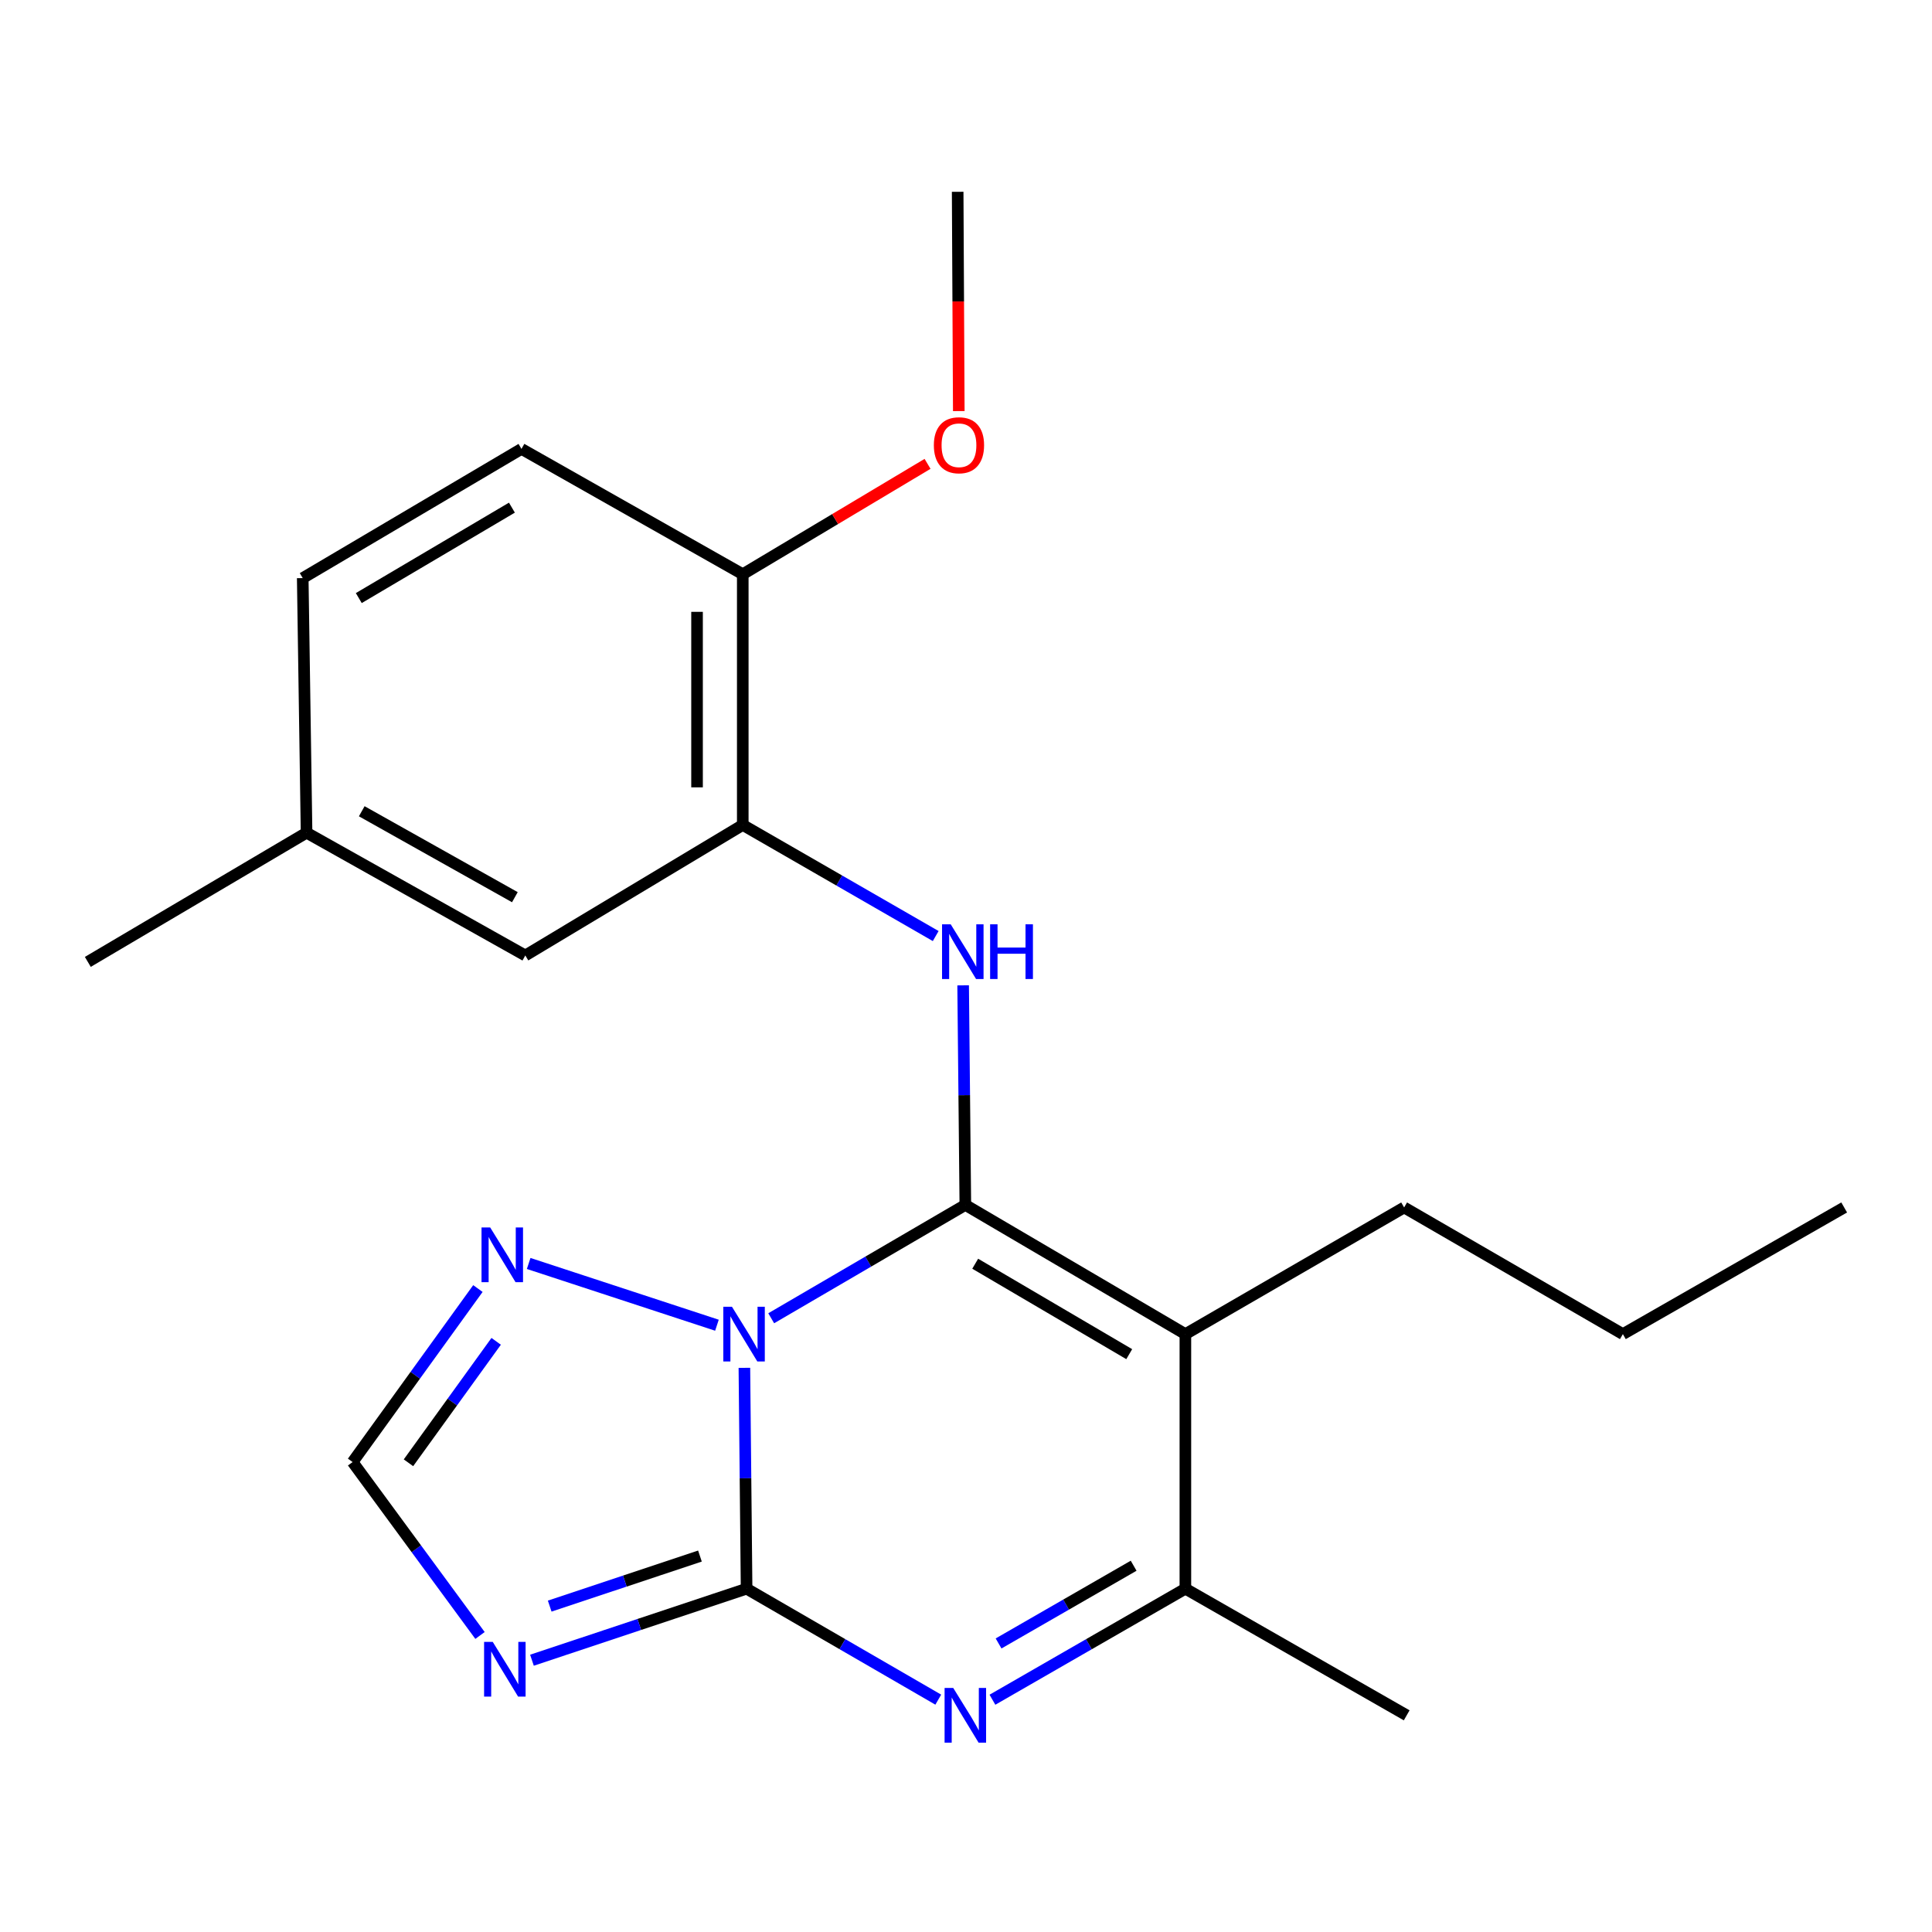 <?xml version='1.0' encoding='iso-8859-1'?>
<svg version='1.1' baseProfile='full'
              xmlns='http://www.w3.org/2000/svg'
                      xmlns:rdkit='http://www.rdkit.org/xml'
                      xmlns:xlink='http://www.w3.org/1999/xlink'
                  xml:space='preserve'
width='1000px' height='1000px' viewBox='0 0 1000 1000'>
<!-- END OF HEADER -->
<rect style='opacity:1.0;fill:#FFFFFF;stroke:none' width='1000' height='1000' x='0' y='0'> </rect>
<path class='bond-0' d='M 399.177,682.33 L 449.418,652.997' style='fill:none;fill-rule:evenodd;stroke:#0000FF;stroke-width:6px;stroke-linecap:butt;stroke-linejoin:miter;stroke-opacity:1' />
<path class='bond-0' d='M 449.418,652.997 L 499.658,623.665' style='fill:none;fill-rule:evenodd;stroke:#000000;stroke-width:6px;stroke-linecap:butt;stroke-linejoin:miter;stroke-opacity:1' />
<path class='bond-1' d='M 385.296,707.99 L 385.866,765.148' style='fill:none;fill-rule:evenodd;stroke:#0000FF;stroke-width:6px;stroke-linecap:butt;stroke-linejoin:miter;stroke-opacity:1' />
<path class='bond-1' d='M 385.866,765.148 L 386.436,822.307' style='fill:none;fill-rule:evenodd;stroke:#000000;stroke-width:6px;stroke-linecap:butt;stroke-linejoin:miter;stroke-opacity:1' />
<path class='bond-7' d='M 371.089,685.933 L 273.64,653.965' style='fill:none;fill-rule:evenodd;stroke:#0000FF;stroke-width:6px;stroke-linecap:butt;stroke-linejoin:miter;stroke-opacity:1' />
<path class='bond-2' d='M 499.658,623.665 L 613.551,690.536' style='fill:none;fill-rule:evenodd;stroke:#000000;stroke-width:6px;stroke-linecap:butt;stroke-linejoin:miter;stroke-opacity:1' />
<path class='bond-2' d='M 504.762,654.1 L 584.487,700.91' style='fill:none;fill-rule:evenodd;stroke:#000000;stroke-width:6px;stroke-linecap:butt;stroke-linejoin:miter;stroke-opacity:1' />
<path class='bond-5' d='M 499.658,623.665 L 499.088,566.84' style='fill:none;fill-rule:evenodd;stroke:#000000;stroke-width:6px;stroke-linecap:butt;stroke-linejoin:miter;stroke-opacity:1' />
<path class='bond-5' d='M 499.088,566.84 L 498.519,510.015' style='fill:none;fill-rule:evenodd;stroke:#0000FF;stroke-width:6px;stroke-linecap:butt;stroke-linejoin:miter;stroke-opacity:1' />
<path class='bond-3' d='M 386.436,822.307 L 436.042,851.023' style='fill:none;fill-rule:evenodd;stroke:#000000;stroke-width:6px;stroke-linecap:butt;stroke-linejoin:miter;stroke-opacity:1' />
<path class='bond-3' d='M 436.042,851.023 L 485.648,879.739' style='fill:none;fill-rule:evenodd;stroke:#0000FF;stroke-width:6px;stroke-linecap:butt;stroke-linejoin:miter;stroke-opacity:1' />
<path class='bond-4' d='M 386.436,822.307 L 330.889,840.817' style='fill:none;fill-rule:evenodd;stroke:#000000;stroke-width:6px;stroke-linecap:butt;stroke-linejoin:miter;stroke-opacity:1' />
<path class='bond-4' d='M 330.889,840.817 L 275.341,859.326' style='fill:none;fill-rule:evenodd;stroke:#0000FF;stroke-width:6px;stroke-linecap:butt;stroke-linejoin:miter;stroke-opacity:1' />
<path class='bond-4' d='M 362.291,805.411 L 323.408,818.368' style='fill:none;fill-rule:evenodd;stroke:#000000;stroke-width:6px;stroke-linecap:butt;stroke-linejoin:miter;stroke-opacity:1' />
<path class='bond-4' d='M 323.408,818.368 L 284.525,831.325' style='fill:none;fill-rule:evenodd;stroke:#0000FF;stroke-width:6px;stroke-linecap:butt;stroke-linejoin:miter;stroke-opacity:1' />
<path class='bond-13' d='M 613.551,690.536 L 726.773,624.979' style='fill:none;fill-rule:evenodd;stroke:#000000;stroke-width:6px;stroke-linecap:butt;stroke-linejoin:miter;stroke-opacity:1' />
<path class='bond-23' d='M 613.551,690.536 L 613.551,822.307' style='fill:none;fill-rule:evenodd;stroke:#000000;stroke-width:6px;stroke-linecap:butt;stroke-linejoin:miter;stroke-opacity:1' />
<path class='bond-6' d='M 513.683,879.779 L 563.617,851.043' style='fill:none;fill-rule:evenodd;stroke:#0000FF;stroke-width:6px;stroke-linecap:butt;stroke-linejoin:miter;stroke-opacity:1' />
<path class='bond-6' d='M 563.617,851.043 L 613.551,822.307' style='fill:none;fill-rule:evenodd;stroke:#000000;stroke-width:6px;stroke-linecap:butt;stroke-linejoin:miter;stroke-opacity:1' />
<path class='bond-6' d='M 516.861,850.65 L 551.815,830.534' style='fill:none;fill-rule:evenodd;stroke:#0000FF;stroke-width:6px;stroke-linecap:butt;stroke-linejoin:miter;stroke-opacity:1' />
<path class='bond-6' d='M 551.815,830.534 L 586.769,810.419' style='fill:none;fill-rule:evenodd;stroke:#000000;stroke-width:6px;stroke-linecap:butt;stroke-linejoin:miter;stroke-opacity:1' />
<path class='bond-22' d='M 248.457,846.517 L 215.483,801.633' style='fill:none;fill-rule:evenodd;stroke:#0000FF;stroke-width:6px;stroke-linecap:butt;stroke-linejoin:miter;stroke-opacity:1' />
<path class='bond-22' d='M 215.483,801.633 L 182.51,756.75' style='fill:none;fill-rule:evenodd;stroke:#000000;stroke-width:6px;stroke-linecap:butt;stroke-linejoin:miter;stroke-opacity:1' />
<path class='bond-8' d='M 484.318,484.501 L 434.384,455.748' style='fill:none;fill-rule:evenodd;stroke:#0000FF;stroke-width:6px;stroke-linecap:butt;stroke-linejoin:miter;stroke-opacity:1' />
<path class='bond-8' d='M 434.384,455.748 L 384.451,426.995' style='fill:none;fill-rule:evenodd;stroke:#000000;stroke-width:6px;stroke-linecap:butt;stroke-linejoin:miter;stroke-opacity:1' />
<path class='bond-17' d='M 613.551,822.307 L 728.101,887.85' style='fill:none;fill-rule:evenodd;stroke:#000000;stroke-width:6px;stroke-linecap:butt;stroke-linejoin:miter;stroke-opacity:1' />
<path class='bond-9' d='M 247.361,666.95 L 214.935,711.85' style='fill:none;fill-rule:evenodd;stroke:#0000FF;stroke-width:6px;stroke-linecap:butt;stroke-linejoin:miter;stroke-opacity:1' />
<path class='bond-9' d='M 214.935,711.85 L 182.51,756.75' style='fill:none;fill-rule:evenodd;stroke:#000000;stroke-width:6px;stroke-linecap:butt;stroke-linejoin:miter;stroke-opacity:1' />
<path class='bond-9' d='M 256.816,694.274 L 234.118,725.703' style='fill:none;fill-rule:evenodd;stroke:#0000FF;stroke-width:6px;stroke-linecap:butt;stroke-linejoin:miter;stroke-opacity:1' />
<path class='bond-9' d='M 234.118,725.703 L 211.42,757.133' style='fill:none;fill-rule:evenodd;stroke:#000000;stroke-width:6px;stroke-linecap:butt;stroke-linejoin:miter;stroke-opacity:1' />
<path class='bond-10' d='M 384.451,426.995 L 384.451,297.222' style='fill:none;fill-rule:evenodd;stroke:#000000;stroke-width:6px;stroke-linecap:butt;stroke-linejoin:miter;stroke-opacity:1' />
<path class='bond-10' d='M 360.789,407.529 L 360.789,316.688' style='fill:none;fill-rule:evenodd;stroke:#000000;stroke-width:6px;stroke-linecap:butt;stroke-linejoin:miter;stroke-opacity:1' />
<path class='bond-11' d='M 384.451,426.995 L 271.899,494.55' style='fill:none;fill-rule:evenodd;stroke:#000000;stroke-width:6px;stroke-linecap:butt;stroke-linejoin:miter;stroke-opacity:1' />
<path class='bond-12' d='M 384.451,297.222 L 269.914,232.349' style='fill:none;fill-rule:evenodd;stroke:#000000;stroke-width:6px;stroke-linecap:butt;stroke-linejoin:miter;stroke-opacity:1' />
<path class='bond-16' d='M 384.451,297.222 L 432.275,268.656' style='fill:none;fill-rule:evenodd;stroke:#000000;stroke-width:6px;stroke-linecap:butt;stroke-linejoin:miter;stroke-opacity:1' />
<path class='bond-16' d='M 432.275,268.656 L 480.1,240.089' style='fill:none;fill-rule:evenodd;stroke:#FF0000;stroke-width:6px;stroke-linecap:butt;stroke-linejoin:miter;stroke-opacity:1' />
<path class='bond-14' d='M 271.899,494.55 L 158.677,431.004' style='fill:none;fill-rule:evenodd;stroke:#000000;stroke-width:6px;stroke-linecap:butt;stroke-linejoin:miter;stroke-opacity:1' />
<path class='bond-14' d='M 266.497,464.384 L 187.241,419.902' style='fill:none;fill-rule:evenodd;stroke:#000000;stroke-width:6px;stroke-linecap:butt;stroke-linejoin:miter;stroke-opacity:1' />
<path class='bond-24' d='M 269.914,232.349 L 156.692,299.22' style='fill:none;fill-rule:evenodd;stroke:#000000;stroke-width:6px;stroke-linecap:butt;stroke-linejoin:miter;stroke-opacity:1' />
<path class='bond-24' d='M 264.964,262.754 L 185.708,309.563' style='fill:none;fill-rule:evenodd;stroke:#000000;stroke-width:6px;stroke-linecap:butt;stroke-linejoin:miter;stroke-opacity:1' />
<path class='bond-20' d='M 726.773,624.979 L 839.995,690.536' style='fill:none;fill-rule:evenodd;stroke:#000000;stroke-width:6px;stroke-linecap:butt;stroke-linejoin:miter;stroke-opacity:1' />
<path class='bond-15' d='M 158.677,431.004 L 156.692,299.22' style='fill:none;fill-rule:evenodd;stroke:#000000;stroke-width:6px;stroke-linecap:butt;stroke-linejoin:miter;stroke-opacity:1' />
<path class='bond-18' d='M 158.677,431.004 L 45.455,497.875' style='fill:none;fill-rule:evenodd;stroke:#000000;stroke-width:6px;stroke-linecap:butt;stroke-linejoin:miter;stroke-opacity:1' />
<path class='bond-19' d='M 496.269,212.78 L 495.978,156.029' style='fill:none;fill-rule:evenodd;stroke:#FF0000;stroke-width:6px;stroke-linecap:butt;stroke-linejoin:miter;stroke-opacity:1' />
<path class='bond-19' d='M 495.978,156.029 L 495.688,99.277' style='fill:none;fill-rule:evenodd;stroke:#000000;stroke-width:6px;stroke-linecap:butt;stroke-linejoin:miter;stroke-opacity:1' />
<path class='bond-21' d='M 839.995,690.536 L 954.545,624.979' style='fill:none;fill-rule:evenodd;stroke:#000000;stroke-width:6px;stroke-linecap:butt;stroke-linejoin:miter;stroke-opacity:1' />
<path  class='atom-0' d='M 378.861 676.376
L 388.141 691.376
Q 389.061 692.856, 390.541 695.536
Q 392.021 698.216, 392.101 698.376
L 392.101 676.376
L 395.861 676.376
L 395.861 704.696
L 391.981 704.696
L 382.021 688.296
Q 380.861 686.376, 379.621 684.176
Q 378.421 681.976, 378.061 681.296
L 378.061 704.696
L 374.381 704.696
L 374.381 676.376
L 378.861 676.376
' fill='#0000FF'/>
<path  class='atom-4' d='M 493.398 873.69
L 502.678 888.69
Q 503.598 890.17, 505.078 892.85
Q 506.558 895.53, 506.638 895.69
L 506.638 873.69
L 510.398 873.69
L 510.398 902.01
L 506.518 902.01
L 496.558 885.61
Q 495.398 883.69, 494.158 881.49
Q 492.958 879.29, 492.598 878.61
L 492.598 902.01
L 488.918 902.01
L 488.918 873.69
L 493.398 873.69
' fill='#0000FF'/>
<path  class='atom-5' d='M 255.044 849.844
L 264.324 864.844
Q 265.244 866.324, 266.724 869.004
Q 268.204 871.684, 268.284 871.844
L 268.284 849.844
L 272.044 849.844
L 272.044 878.164
L 268.164 878.164
L 258.204 861.764
Q 257.044 859.844, 255.804 857.644
Q 254.604 855.444, 254.244 854.764
L 254.244 878.164
L 250.564 878.164
L 250.564 849.844
L 255.044 849.844
' fill='#0000FF'/>
<path  class='atom-6' d='M 492.084 478.418
L 501.364 493.418
Q 502.284 494.898, 503.764 497.578
Q 505.244 500.258, 505.324 500.418
L 505.324 478.418
L 509.084 478.418
L 509.084 506.738
L 505.204 506.738
L 495.244 490.338
Q 494.084 488.418, 492.844 486.218
Q 491.644 484.018, 491.284 483.338
L 491.284 506.738
L 487.604 506.738
L 487.604 478.418
L 492.084 478.418
' fill='#0000FF'/>
<path  class='atom-6' d='M 512.484 478.418
L 516.324 478.418
L 516.324 490.458
L 530.804 490.458
L 530.804 478.418
L 534.644 478.418
L 534.644 506.738
L 530.804 506.738
L 530.804 493.658
L 516.324 493.658
L 516.324 506.738
L 512.484 506.738
L 512.484 478.418
' fill='#0000FF'/>
<path  class='atom-8' d='M 253.716 635.323
L 262.996 650.323
Q 263.916 651.803, 265.396 654.483
Q 266.876 657.163, 266.956 657.323
L 266.956 635.323
L 270.716 635.323
L 270.716 663.643
L 266.836 663.643
L 256.876 647.243
Q 255.716 645.323, 254.476 643.123
Q 253.276 640.923, 252.916 640.243
L 252.916 663.643
L 249.236 663.643
L 249.236 635.323
L 253.716 635.323
' fill='#0000FF'/>
<path  class='atom-17' d='M 483.359 230.457
Q 483.359 223.657, 486.719 219.857
Q 490.079 216.057, 496.359 216.057
Q 502.639 216.057, 505.999 219.857
Q 509.359 223.657, 509.359 230.457
Q 509.359 237.337, 505.959 241.257
Q 502.559 245.137, 496.359 245.137
Q 490.119 245.137, 486.719 241.257
Q 483.359 237.377, 483.359 230.457
M 496.359 241.937
Q 500.679 241.937, 502.999 239.057
Q 505.359 236.137, 505.359 230.457
Q 505.359 224.897, 502.999 222.097
Q 500.679 219.257, 496.359 219.257
Q 492.039 219.257, 489.679 222.057
Q 487.359 224.857, 487.359 230.457
Q 487.359 236.177, 489.679 239.057
Q 492.039 241.937, 496.359 241.937
' fill='#FF0000'/>
</svg>
